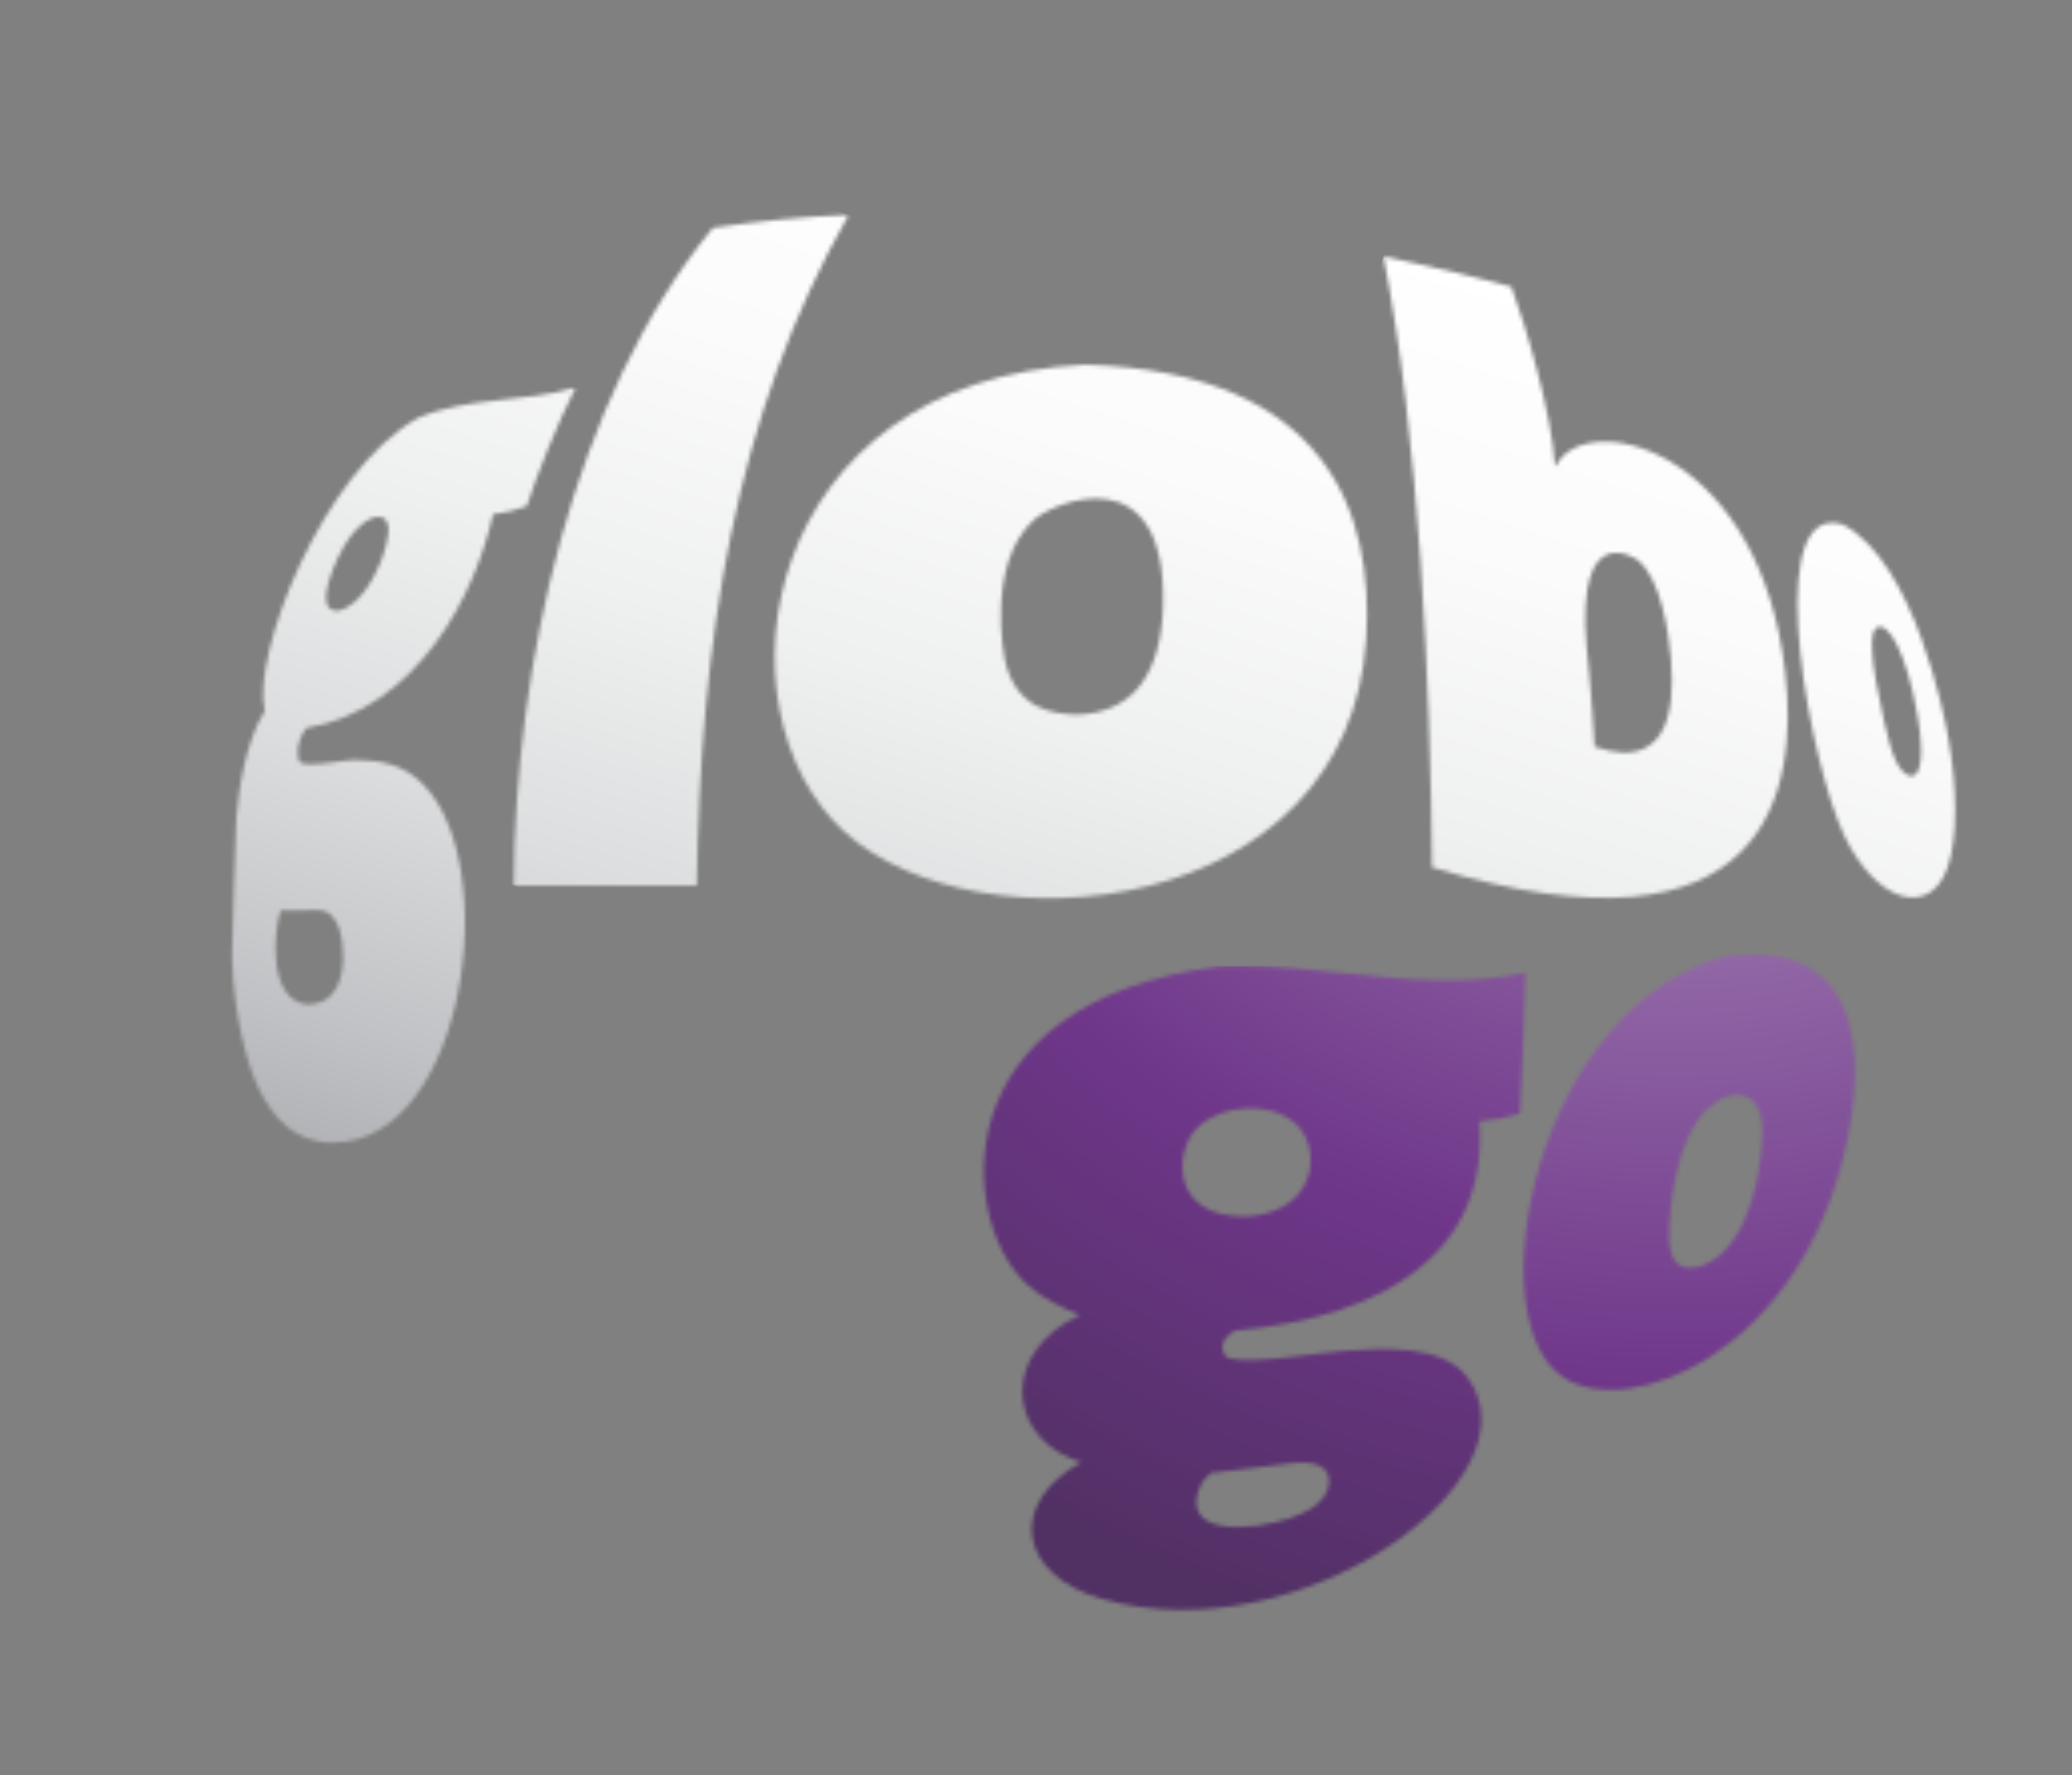 <svg width="517" height="443" viewBox="0 0 517 443" fill="none" xmlns="http://www.w3.org/2000/svg">
<rect x="0" y="0" width="517" height="443" fill="#808080" stroke="none"/>
<g clip-path="url(#clip0_8_45)">
<mask id="mask0_8_45" style="mask-type:luminance" maskUnits="userSpaceOnUse" x="380" y="238" width="83" height="109">
<path d="M416.474 308.668C416.474 308.484 416.43 290.002 423.605 279.585C428.801 272.041 437.853 270.491 439.429 279.034C440.492 284.786 438.483 293.969 438.08 295.761C436.299 303.548 432.407 313.406 424.096 316.051C423.385 316.197 422.506 316.374 421.597 316.374C419.171 316.374 416.569 315.118 416.481 308.668M431.88 238.353C383.14 249.577 367.419 330.72 390.865 344.229C407.136 353.573 446.252 338.169 459.211 291.611C462.809 278.675 471.326 238.088 436.996 238.088C435.39 238.088 433.69 238.177 431.88 238.36" fill="white"/>
</mask>
<g mask="url(#mask0_8_45)">
<path d="M471.319 238.081H367.419V353.573H471.319V238.081Z" fill="url(#paint0_radial_8_45)"/>
</g>
<mask id="mask1_8_45" style="mask-type:luminance" maskUnits="userSpaceOnUse" x="245" y="241" width="136" height="161">
<path d="M300.363 369.396C300.854 368.779 301.646 368.067 302.247 367.582C308.132 367.002 312.456 366.311 321.948 365.187C331.542 364.034 332.033 368.412 331.446 371.035C330.714 374.326 327.056 378.696 313.717 380.775C311.877 380.988 310.25 381.091 308.821 381.091C294.456 381.091 298.773 371.409 300.37 369.404M298.23 281.98C305.757 273.665 325.869 274.348 326.976 288.246C327.034 289.113 327.02 290.288 326.932 291.148C326.558 294.439 324.33 302.248 311.723 303.562C311.306 303.577 310.902 303.584 310.499 303.584C291.817 303.584 293.341 287.372 298.23 281.98ZM304.152 241.203C234.392 250.055 239.097 305.105 256.38 320.649C260.536 324.388 265.666 326.577 269.411 328.179C250.025 337.31 251.44 357.268 267.044 363.902C267.865 364.254 268.986 364.6 269.822 364.908C251.308 375.163 254.005 393.014 274.952 399.015C324.513 413.2 384.745 368.985 366.195 343.796C359.884 335.231 344.28 336.457 334.957 337.155C327.855 337.677 312.258 340.593 306.608 338.918C305.259 338.514 304.321 336.142 305.743 334.077C306.263 333.328 307.289 332.586 308.029 332.087C346.384 328.627 371.457 312.076 369.163 279.806C373.553 279.35 375.642 278.983 379.226 277.911C379.82 268.185 380.399 252.486 380.611 242.768C365.557 245.971 350.591 244.406 335.639 242.856C327.042 241.96 318.459 241.071 309.862 241.071C307.963 241.071 306.065 241.115 304.167 241.203" fill="white"/>
</mask>
<g mask="url(#mask1_8_45)">
<path d="M384.738 241.063H234.392V413.2H384.738V241.063Z" fill="url(#paint1_radial_8_45)"/>
</g>
<mask id="mask2_8_45" style="mask-type:luminance" maskUnits="userSpaceOnUse" x="128" y="53" width="84" height="169">
<path d="M177.868 56.865C142.71 99.655 128.462 166.576 128.183 221.009C131.562 220.965 173.852 221.009 173.852 221.009C174.776 160.531 183.021 103.901 211.759 53.618C200.413 54.037 188.459 55.3 177.868 56.865Z" fill="white"/>
</mask>
<g mask="url(#mask2_8_45)">
<path d="M136.024 29.211L79.506 205.325L203.925 245.434L260.442 69.32L136.024 29.211Z" fill="url(#paint2_linear_8_45)"/>
</g>
<mask id="mask3_8_45" style="mask-type:luminance" maskUnits="userSpaceOnUse" x="193" y="91" width="149" height="134">
<path d="M250.678 164.512C250.634 164.277 245.914 140.682 258 129.714C262.998 125.182 291.297 113.524 290.197 151.304C290.183 152.178 290.124 153.353 290.043 154.242C288.79 169.816 281.556 177.955 268.554 178.366C263.291 178.072 253.492 177.499 250.67 164.512M210.682 207.566C243.861 237.809 336.665 229.545 340.909 159.179C342.712 129.075 332.04 92.801 270.848 91.016C189.441 94.873 177.18 177.044 210.689 207.574" fill="white"/>
</mask>
<g mask="url(#mask3_8_45)">
<path d="M385.397 104.775L327.195 286.168L134.486 224.051L192.696 42.666L385.397 104.775Z" fill="url(#paint3_linear_8_45)"/>
</g>
<mask id="mask4_8_45" style="mask-type:luminance" maskUnits="userSpaceOnUse" x="345" y="63" width="102" height="162">
<path d="M404.937 187.82C402.277 187.57 400.708 187.313 397.879 186.322C397.769 184.191 397.623 182.046 397.469 179.931C397.315 177.822 397.161 175.714 396.992 173.628C396.824 171.542 396.64 169.47 396.457 167.413C396.267 165.364 396.061 163.322 395.871 161.302C393.188 128.877 408.477 139.646 408.639 139.771C414.597 144.501 416.415 158.51 416.921 164.306C418.262 179.916 414.333 187.82 405.223 187.82H404.93M357.319 216.469C441.833 242.165 448.796 196.914 445.417 167.67C439.187 113.678 399.301 102.857 389.48 114.383C389.033 114.905 388.578 115.728 388.168 116.293C388.036 116.264 388.014 116.264 387.992 116.264C387.142 103.122 380.773 81.415 377.123 71.564C369.053 69.346 360.39 67.237 345.182 63.968C354.087 108.69 356.96 171.439 357.319 216.469Z" fill="white"/>
</mask>
<g mask="url(#mask4_8_45)">
<path d="M354.913 33.711L293.373 225.476L439.093 272.452L500.633 80.688L354.913 33.711Z" fill="url(#paint4_linear_8_45)"/>
</g>
<mask id="mask5_8_45" style="mask-type:luminance" maskUnits="userSpaceOnUse" x="448" y="130" width="40" height="94">
<path d="M476.64 193.682C473.767 192.72 472.14 189.245 469.963 179.402C466.723 164.769 466.239 157.496 468.416 156.527C471.187 155.307 475.628 162.55 478.421 178.381C479.058 182.01 480.795 193.69 476.794 193.69C476.742 193.69 476.691 193.69 476.64 193.69M460.207 208.587C468.057 225.13 481.528 229.251 485.963 216.469C488.433 209.322 488.469 197.076 486.051 183.707C485.274 179.299 477.776 140.388 459.892 130.934C458.91 130.618 458.001 130.463 457.158 130.463C440.396 130.463 451.705 190.7 460.193 208.587" fill="white"/>
</mask>
<g mask="url(#mask5_8_45)">
<path d="M444.932 116.436L411.696 220.003L483.98 243.306L517.216 139.738L444.932 116.436Z" fill="url(#paint5_linear_8_45)"/>
</g>
<mask id="mask6_8_45" style="mask-type:luminance" maskUnits="userSpaceOnUse" x="57" y="96" width="87" height="190">
<path d="M79.341 227.136C84.706 227.099 85.651 234.68 85.622 238.896C85.6 243.304 84.383 250.716 76.482 250.672C66.771 249.401 68.266 232.241 70.033 227.202C70.714 227.216 71.367 227.216 71.997 227.216C74.181 227.216 76.219 227.165 79.341 227.136ZM87.081 134.357C91.302 128.451 96.03 127.525 96.799 130.956C97.422 133.747 95.546 138.808 94.945 140.285C93.728 143.341 90.313 150.621 84.874 152.325C84.559 152.376 84.273 152.406 84.01 152.406C78.043 152.406 83.57 139.301 87.088 134.357M104.15 104.378C80.257 117.946 62.718 163.564 66.06 177.404C61.201 185.212 59.53 197.451 58.973 204.055C58.738 206.765 57.903 238.206 57.903 238.419C57.983 246.455 59.456 254.337 59.471 254.404C61.252 263.659 65.994 288.268 86.743 284.845C117.717 279.732 125.31 211.268 103.696 194.028C98.507 189.884 92.578 189.76 88.239 189.664C87.374 189.642 85.563 189.921 83.533 190.2C79.568 190.729 74.76 191.266 74.503 189.613C74.196 187.769 73.91 185.212 76.336 181.745C104.444 176.787 118.64 148.101 123.009 128.363C126.409 127.9 128.381 127.393 131.423 126.357C134.259 117.718 138.847 106.303 143.619 96.709C130.712 100.573 116.735 98.905 104.15 104.371" fill="white"/>
</mask>
<g mask="url(#mask6_8_45)">
<path d="M65.948 71.68L2.202 270.318L135.579 313.315L199.325 114.677L65.948 71.68Z" fill="url(#paint6_linear_8_45)"/>
</g>
</g>
<defs>
<radialGradient id="paint0_radial_8_45" cx="0" cy="0" r="1" gradientUnits="userSpaceOnUse" gradientTransform="translate(418.303 96.049) scale(357.297 358.107)">
<stop stop-color="#BEA8CA"/>
<stop offset="0.7" stop-color="#6F368A"/>
<stop offset="1" stop-color="#513064"/>
</radialGradient>
<radialGradient id="paint1_radial_8_45" cx="0" cy="0" r="1" gradientUnits="userSpaceOnUse" gradientTransform="translate(435.134 65.169) scale(357.352 358.163)">
<stop stop-color="#BEA8CA"/>
<stop offset="0.7" stop-color="#6F368A"/>
<stop offset="1" stop-color="#513064"/>
</radialGradient>
<linearGradient id="paint2_linear_8_45" x1="232.398" y1="-44.889" x2="107.919" y2="341.245" gradientUnits="userSpaceOnUse">
<stop stop-color="white"/>
<stop offset="0.17" stop-color="white"/>
<stop offset="0.34" stop-color="#FBFBFB"/>
<stop offset="0.51" stop-color="#EFF0F0"/>
<stop offset="0.68" stop-color="#DCDDDE"/>
<stop offset="0.84" stop-color="#C1C2C5"/>
<stop offset="0.97" stop-color="#A6A8AB"/>
<stop offset="1" stop-color="#A6A8AB"/>
</linearGradient>
<linearGradient id="paint3_linear_8_45" x1="293.518" y1="-26.782" x2="169.221" y2="358.787" gradientUnits="userSpaceOnUse">
<stop stop-color="white"/>
<stop offset="0.17" stop-color="white"/>
<stop offset="0.34" stop-color="#FBFBFB"/>
<stop offset="0.51" stop-color="#EFF0F0"/>
<stop offset="0.68" stop-color="#DCDDDE"/>
<stop offset="0.84" stop-color="#C1C2C5"/>
<stop offset="0.97" stop-color="#A6A8AB"/>
<stop offset="1" stop-color="#A6A8AB"/>
</linearGradient>
<linearGradient id="paint4_linear_8_45" x1="446.347" y1="17.547" x2="322.033" y2="403.168" gradientUnits="userSpaceOnUse">
<stop stop-color="white"/>
<stop offset="0.17" stop-color="white"/>
<stop offset="0.34" stop-color="#FBFBFB"/>
<stop offset="0.51" stop-color="#EFF0F0"/>
<stop offset="0.68" stop-color="#DCDDDE"/>
<stop offset="0.84" stop-color="#C1C2C5"/>
<stop offset="0.97" stop-color="#A6A8AB"/>
<stop offset="1" stop-color="#A6A8AB"/>
</linearGradient>
<linearGradient id="paint5_linear_8_45" x1="517.182" y1="44.189" x2="392.703" y2="430.323" gradientUnits="userSpaceOnUse">
<stop stop-color="white"/>
<stop offset="0.17" stop-color="white"/>
<stop offset="0.34" stop-color="#FBFBFB"/>
<stop offset="0.51" stop-color="#EFF0F0"/>
<stop offset="0.68" stop-color="#DCDDDE"/>
<stop offset="0.84" stop-color="#C1C2C5"/>
<stop offset="0.97" stop-color="#A6A8AB"/>
<stop offset="1" stop-color="#A6A8AB"/>
</linearGradient>
<linearGradient id="paint6_linear_8_45" x1="167.821" y1="-75.935" x2="43.359" y2="310.146" gradientUnits="userSpaceOnUse">
<stop stop-color="white"/>
<stop offset="0.17" stop-color="white"/>
<stop offset="0.34" stop-color="#FBFBFB"/>
<stop offset="0.51" stop-color="#EFF0F0"/>
<stop offset="0.68" stop-color="#DCDDDE"/>
<stop offset="0.84" stop-color="#C1C2C5"/>
<stop offset="0.97" stop-color="#A6A8AB"/>
<stop offset="1" stop-color="#A6A8AB"/>
</linearGradient>
<clipPath id="clip0_8_45">
<rect width="517" height="443" fill="white"/>
</clipPath>
</defs>
</svg>
